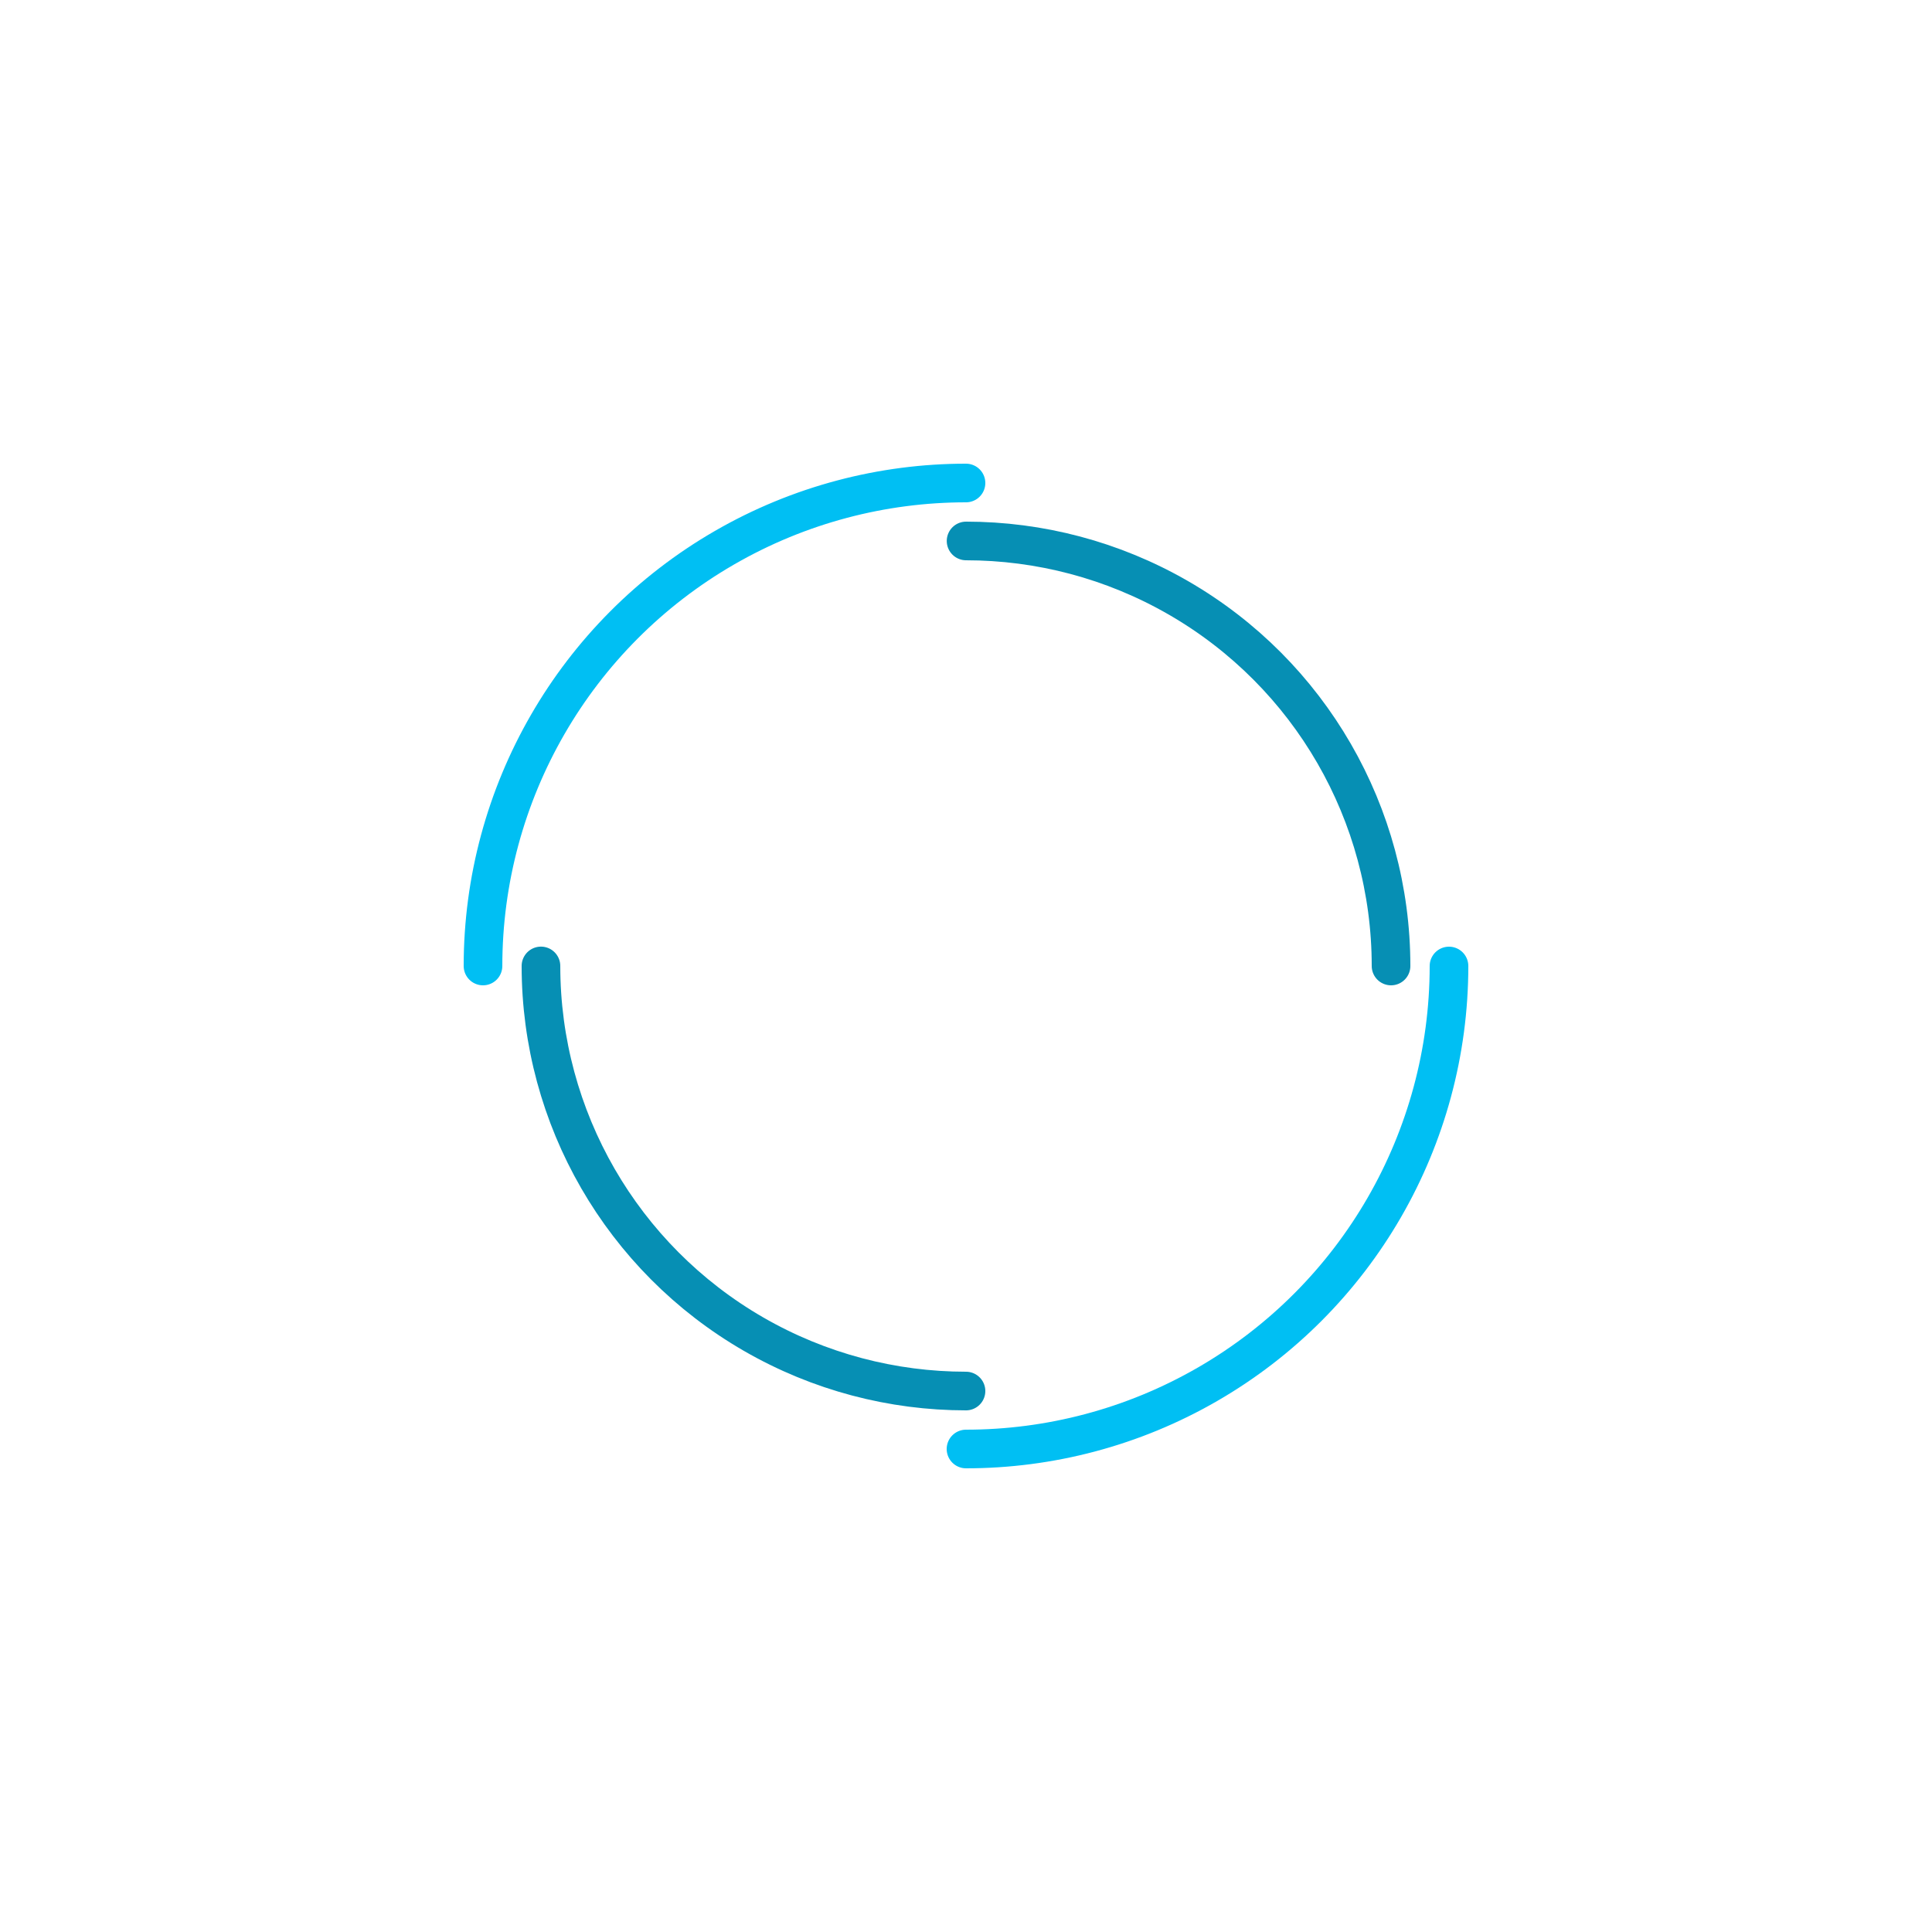 <?xml version="1.0" encoding="utf-8"?>
<svg xmlns="http://www.w3.org/2000/svg" xmlns:xlink="http://www.w3.org/1999/xlink" style="margin: auto; background: none; display: block; shape-rendering: auto;" width="100px" height="100px" viewBox="0 0 100 100" preserveAspectRatio="xMidYMid">
<circle cx="50" cy="50" r="25" stroke-width="2" stroke="#00bff3" stroke-dasharray="39.27 39.27" fill="none" stroke-linecap="round">
  <animateTransform attributeName="transform" type="rotate" dur="2s" repeatCount="indefinite" keyTimes="0;1" values="0 50 50;360 50 50"></animateTransform>
</circle>
<circle cx="50" cy="50" r="22" stroke-width="2" stroke="#068fb4" stroke-dasharray="34.558 34.558" stroke-dashoffset="34.558" fill="none" stroke-linecap="round">
  <animateTransform attributeName="transform" type="rotate" dur="2s" repeatCount="indefinite" keyTimes="0;1" values="0 50 50;-360 50 50"></animateTransform>
</circle>
<!-- [ldio] generated by https://loading.io/ --></svg>